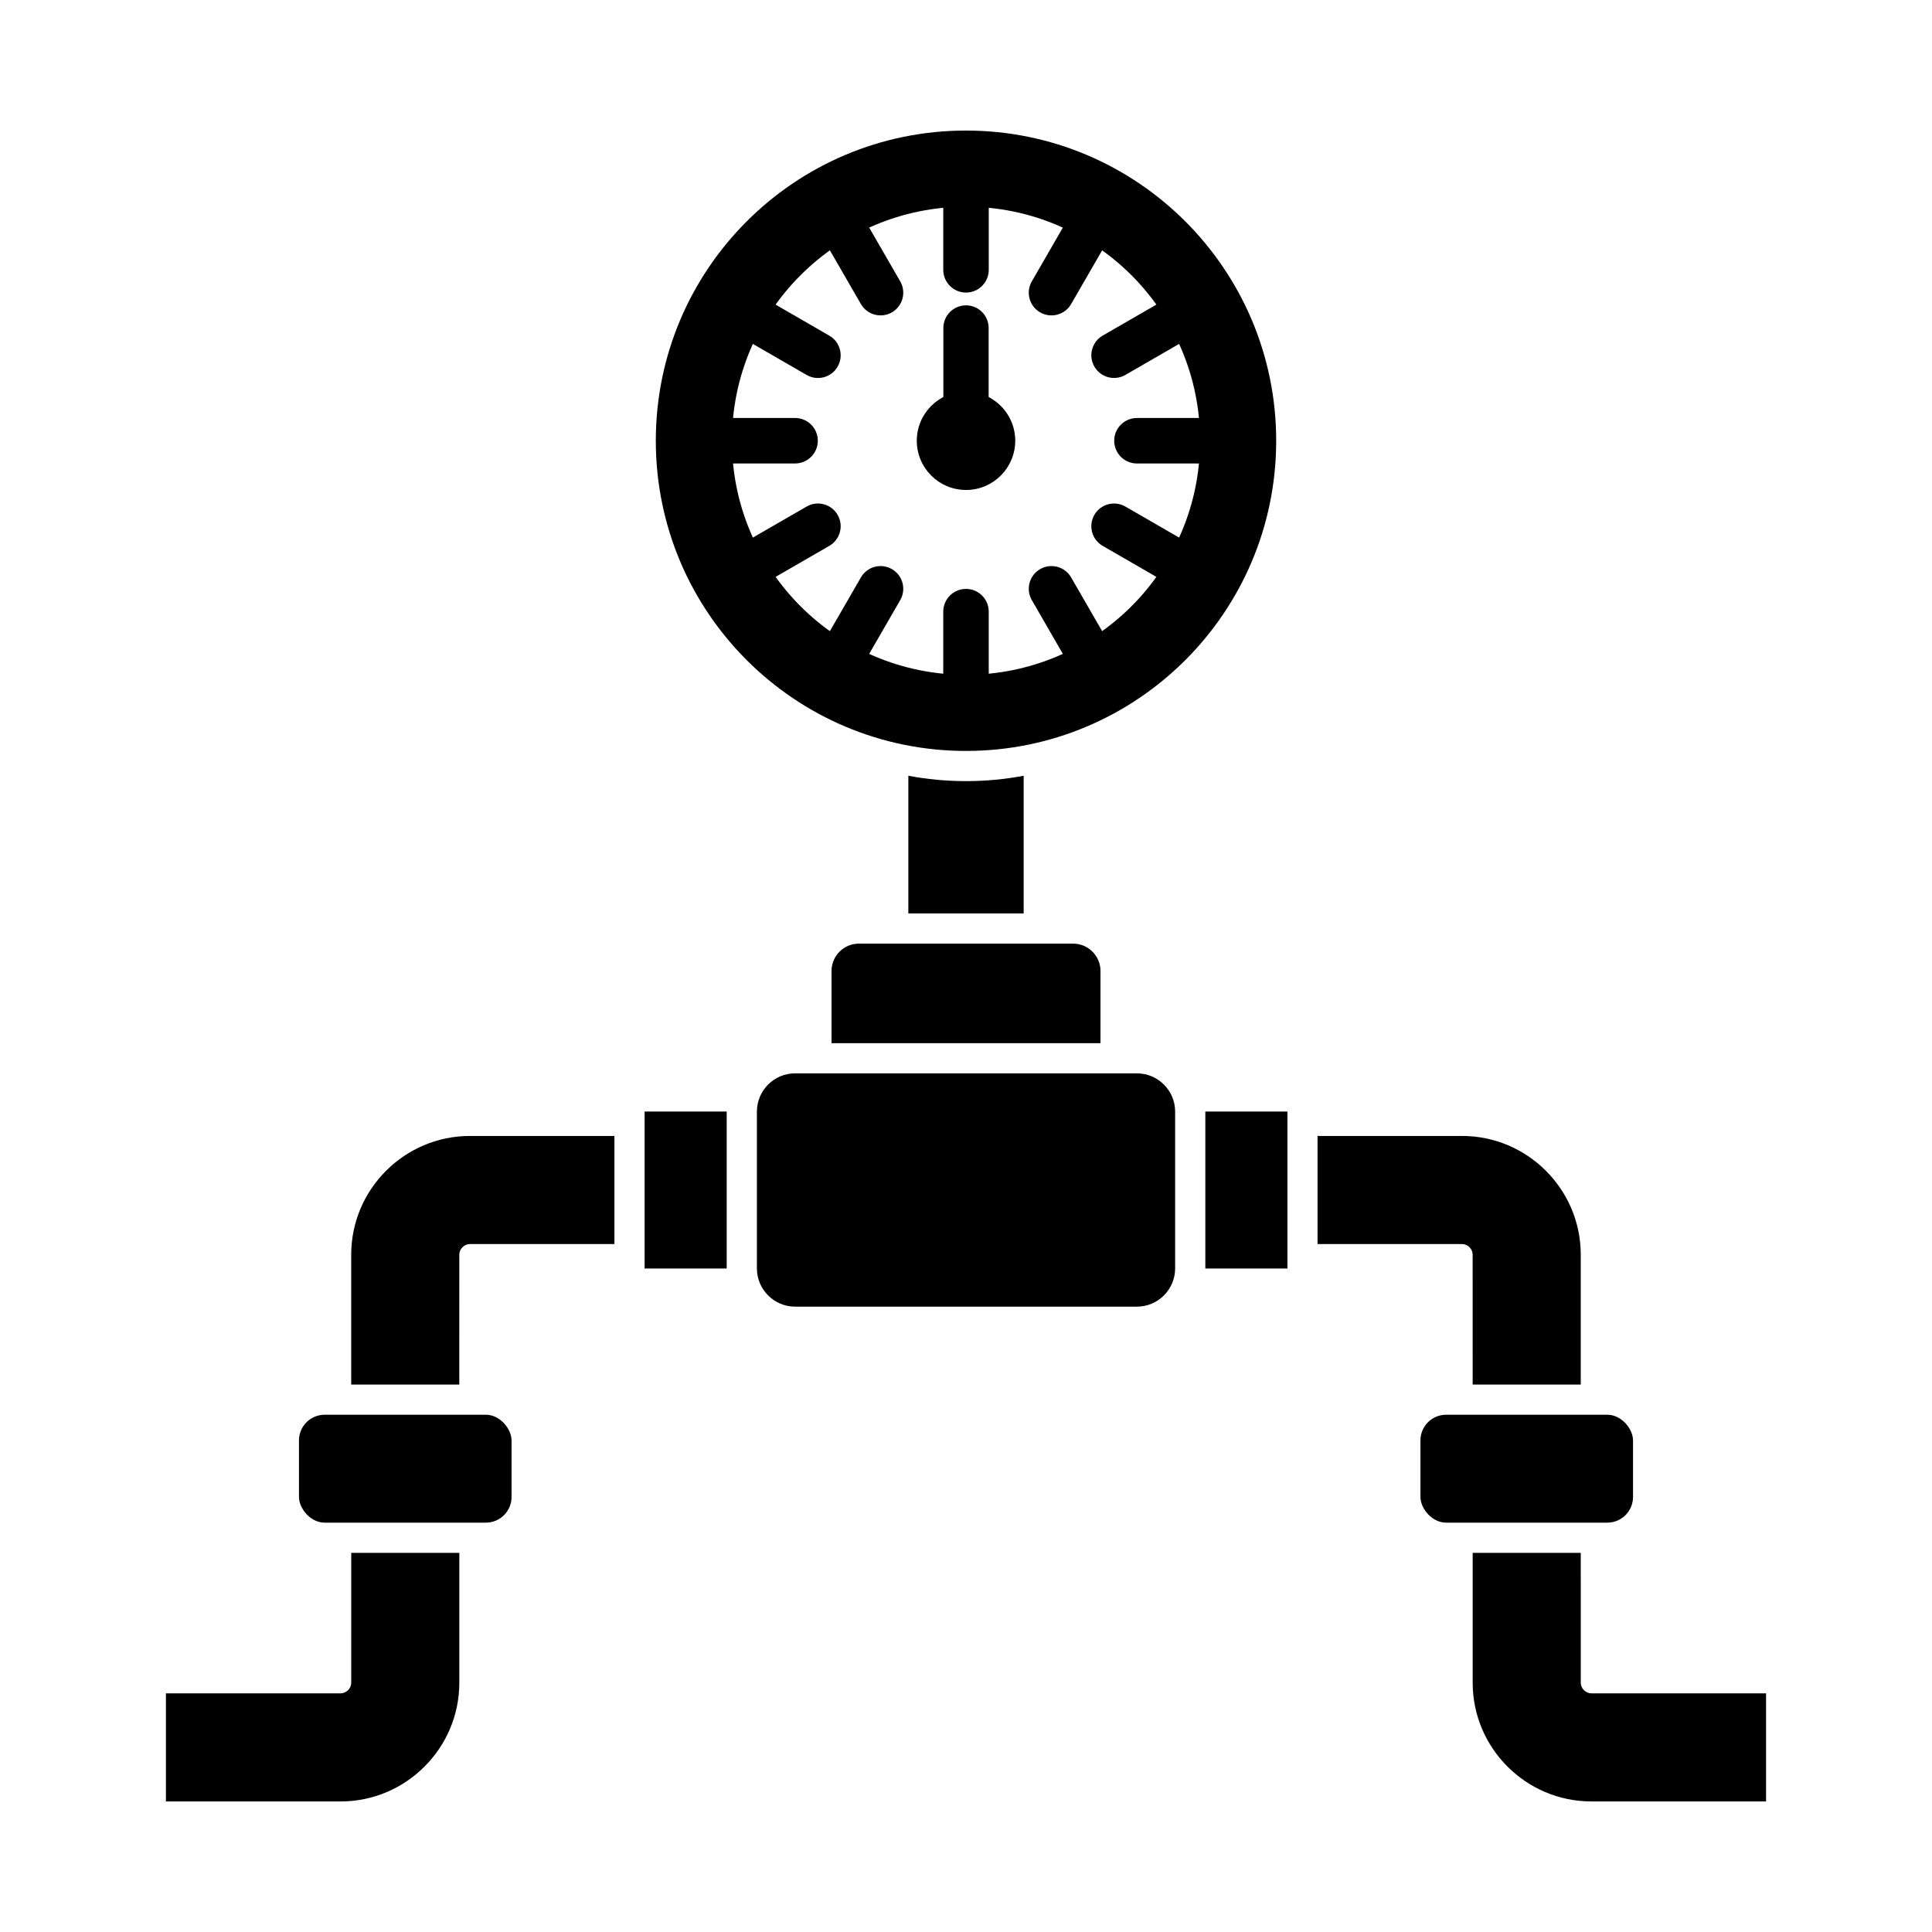 <?xml version="1.0" encoding="UTF-8"?>
<!-- Uploaded to: SVG Repo, www.svgrepo.com, Generator: SVG Repo Mixer Tools -->
<svg fill="#000000" width="800px" height="800px" version="1.1" viewBox="144 144 512 512" xmlns="http://www.w3.org/2000/svg">
 <g>
  <path d="m354.7 428.45h90.609c5.562 0 10.113 4.551 10.113 10.113v41.598c0 5.562-4.551 10.113-10.113 10.113h-90.609c-5.562 0-10.113-4.551-10.113-10.113v-41.598c0-5.562 4.551-10.113 10.113-10.113z" fill-rule="evenodd"/>
  <path d="m527.24 518.92h42.719c3.762 0 6.809 3.762 6.809 6.809v14.98c0 3.762-3.047 6.809-6.809 6.809h-42.719c-3.762 0-6.809-3.762-6.809-6.809v-14.98c0-3.762 3.047-6.809 6.809-6.809z" fill-rule="evenodd"/>
  <path d="m534.27 510.92h28.645v-34.441c0-17.301-14.141-31.438-31.438-31.438h-38.312v28.648h38.312c1.488 0 2.793 1.305 2.793 2.793l0.004 34.441z" fill-rule="evenodd"/>
  <path d="m562.92 555.52h-28.645v34.441c0 17.301 14.137 31.438 31.438 31.438h46.312v-28.648h-46.312c-1.488 0-2.793-1.305-2.793-2.793l-0.004-34.441z" fill-rule="evenodd"/>
  <path d="m230.04 518.92h42.719c3.762 0 6.809 3.762 6.809 6.809v14.98c0 3.762-3.047 6.809-6.809 6.809h-42.719c-3.762 0-6.809-3.762-6.809-6.809v-14.98c0-3.762 3.047-6.809 6.809-6.809z" fill-rule="evenodd"/>
  <path d="m336.58 480.17h-21.754v-41.602h21.754z" fill-rule="evenodd"/>
  <path d="m265.72 510.92h-28.645v-34.441c0-17.301 14.141-31.438 31.438-31.438h38.312v28.648h-38.312c-1.488 0-2.793 1.305-2.793 2.793l-0.004 34.441z" fill-rule="evenodd"/>
  <path d="m237.08 555.52h28.645v34.441c0 17.301-14.141 31.438-31.438 31.438h-46.312v-28.648h46.312c1.488 0 2.793-1.305 2.793-2.793l0.004-34.441z" fill-rule="evenodd"/>
  <path d="m364.36 420.45h71.281v-19.145c0-3.977-3.254-7.231-7.231-7.231h-56.816c-3.977 0-7.231 3.254-7.231 7.231v19.145z" fill-rule="evenodd"/>
  <path d="m485.18 480.17h-21.754v-41.602h21.754z" fill-rule="evenodd"/>
  <path d="m384.72 386.08h30.562v-36.496c-4.953 0.93-10.059 1.422-15.281 1.422s-10.328-0.492-15.281-1.422z" fill-rule="evenodd"/>
  <path d="m400 178.6c45.398 0 82.203 36.805 82.203 82.203 0 45.398-36.805 82.203-82.203 82.203-45.398 0-82.203-36.805-82.203-82.203 0-45.398 36.805-82.203 82.203-82.203zm0 20.18c34.254 0 62.023 27.77 62.023 62.023 0 34.258-27.77 62.023-62.023 62.023s-62.023-27.77-62.023-62.023c0-34.254 27.77-62.023 62.023-62.023z" fill-rule="evenodd"/>
  <path d="m406.03 198.78c0-3.328-2.699-6.027-6.027-6.027s-6.027 2.699-6.027 6.027v16.727c0 3.328 2.699 6.027 6.027 6.027s6.027-2.699 6.027-6.027z"/>
  <path d="m436.22 210.1c1.664-2.875 0.684-6.555-2.191-8.219-2.875-1.664-6.555-0.684-8.219 2.191l-8.363 14.484c-1.664 2.875-0.684 6.555 2.191 8.219 2.875 1.664 6.555 0.684 8.219-2.191z"/>
  <path d="m456.73 234.99c2.875-1.664 3.856-5.344 2.191-8.219s-5.344-3.856-8.219-2.191l-14.484 8.363c-2.875 1.664-3.856 5.344-2.191 8.219 1.664 2.875 5.344 3.856 8.219 2.191z"/>
  <path d="m462.03 266.83c3.328 0 6.027-2.699 6.027-6.027s-2.699-6.027-6.027-6.027h-16.727c-3.328 0-6.027 2.699-6.027 6.027s2.699 6.027 6.027 6.027z"/>
  <path d="m450.7 297.02c2.875 1.664 6.555 0.684 8.219-2.191s0.684-6.555-2.191-8.219l-14.484-8.363c-2.875-1.664-6.555-0.684-8.219 2.191-1.664 2.875-0.684 6.555 2.191 8.219z"/>
  <path d="m425.81 317.53c1.664 2.875 5.344 3.856 8.219 2.191 2.875-1.664 3.856-5.344 2.191-8.219l-8.363-14.484c-1.664-2.875-5.344-3.856-8.219-2.191s-3.856 5.344-2.191 8.219z"/>
  <path d="m393.97 322.82c0 3.328 2.699 6.027 6.027 6.027s6.027-2.699 6.027-6.027v-16.727c0-3.328-2.699-6.027-6.027-6.027s-6.027 2.699-6.027 6.027z"/>
  <path d="m363.79 311.5c-1.664 2.875-0.684 6.555 2.191 8.219s6.555 0.684 8.219-2.191l8.363-14.484c1.664-2.875 0.684-6.555-2.191-8.219-2.875-1.664-6.555-0.684-8.219 2.191z"/>
  <path d="m343.27 286.61c-2.875 1.664-3.856 5.344-2.191 8.219 1.664 2.875 5.344 3.856 8.219 2.191l14.484-8.363c2.875-1.664 3.856-5.344 2.191-8.219-1.664-2.875-5.344-3.856-8.219-2.191z"/>
  <path d="m337.98 254.77c-3.328 0-6.027 2.699-6.027 6.027s2.699 6.027 6.027 6.027h16.723c3.328 0 6.027-2.699 6.027-6.027s-2.699-6.027-6.027-6.027z"/>
  <path d="m349.3 224.59c-2.875-1.664-6.555-0.684-8.219 2.191-1.664 2.875-0.684 6.555 2.191 8.219l14.484 8.363c2.875 1.664 6.555 0.684 8.219-2.191 1.664-2.875 0.684-6.555-2.191-8.219z"/>
  <path d="m374.2 204.07c-1.664-2.875-5.344-3.856-8.219-2.191-2.875 1.664-3.856 5.344-2.191 8.219l8.363 14.484c1.664 2.875 5.344 3.856 8.219 2.191 2.875-1.664 3.856-5.344 2.191-8.219z"/>
  <path d="m413.05 260.8c0 7.203-5.84 13.047-13.043 13.047-7.207 0-13.047-5.844-13.047-13.047s5.84-13.047 13.047-13.047c7.203 0 13.043 5.844 13.043 13.047" fill-rule="evenodd"/>
  <path d="m394 252.81c0 3.312 2.688 6 6 6s6-2.688 6-6v-21.891c0-3.312-2.688-6-6-6s-6 2.688-6 6z"/>
 </g>
</svg>